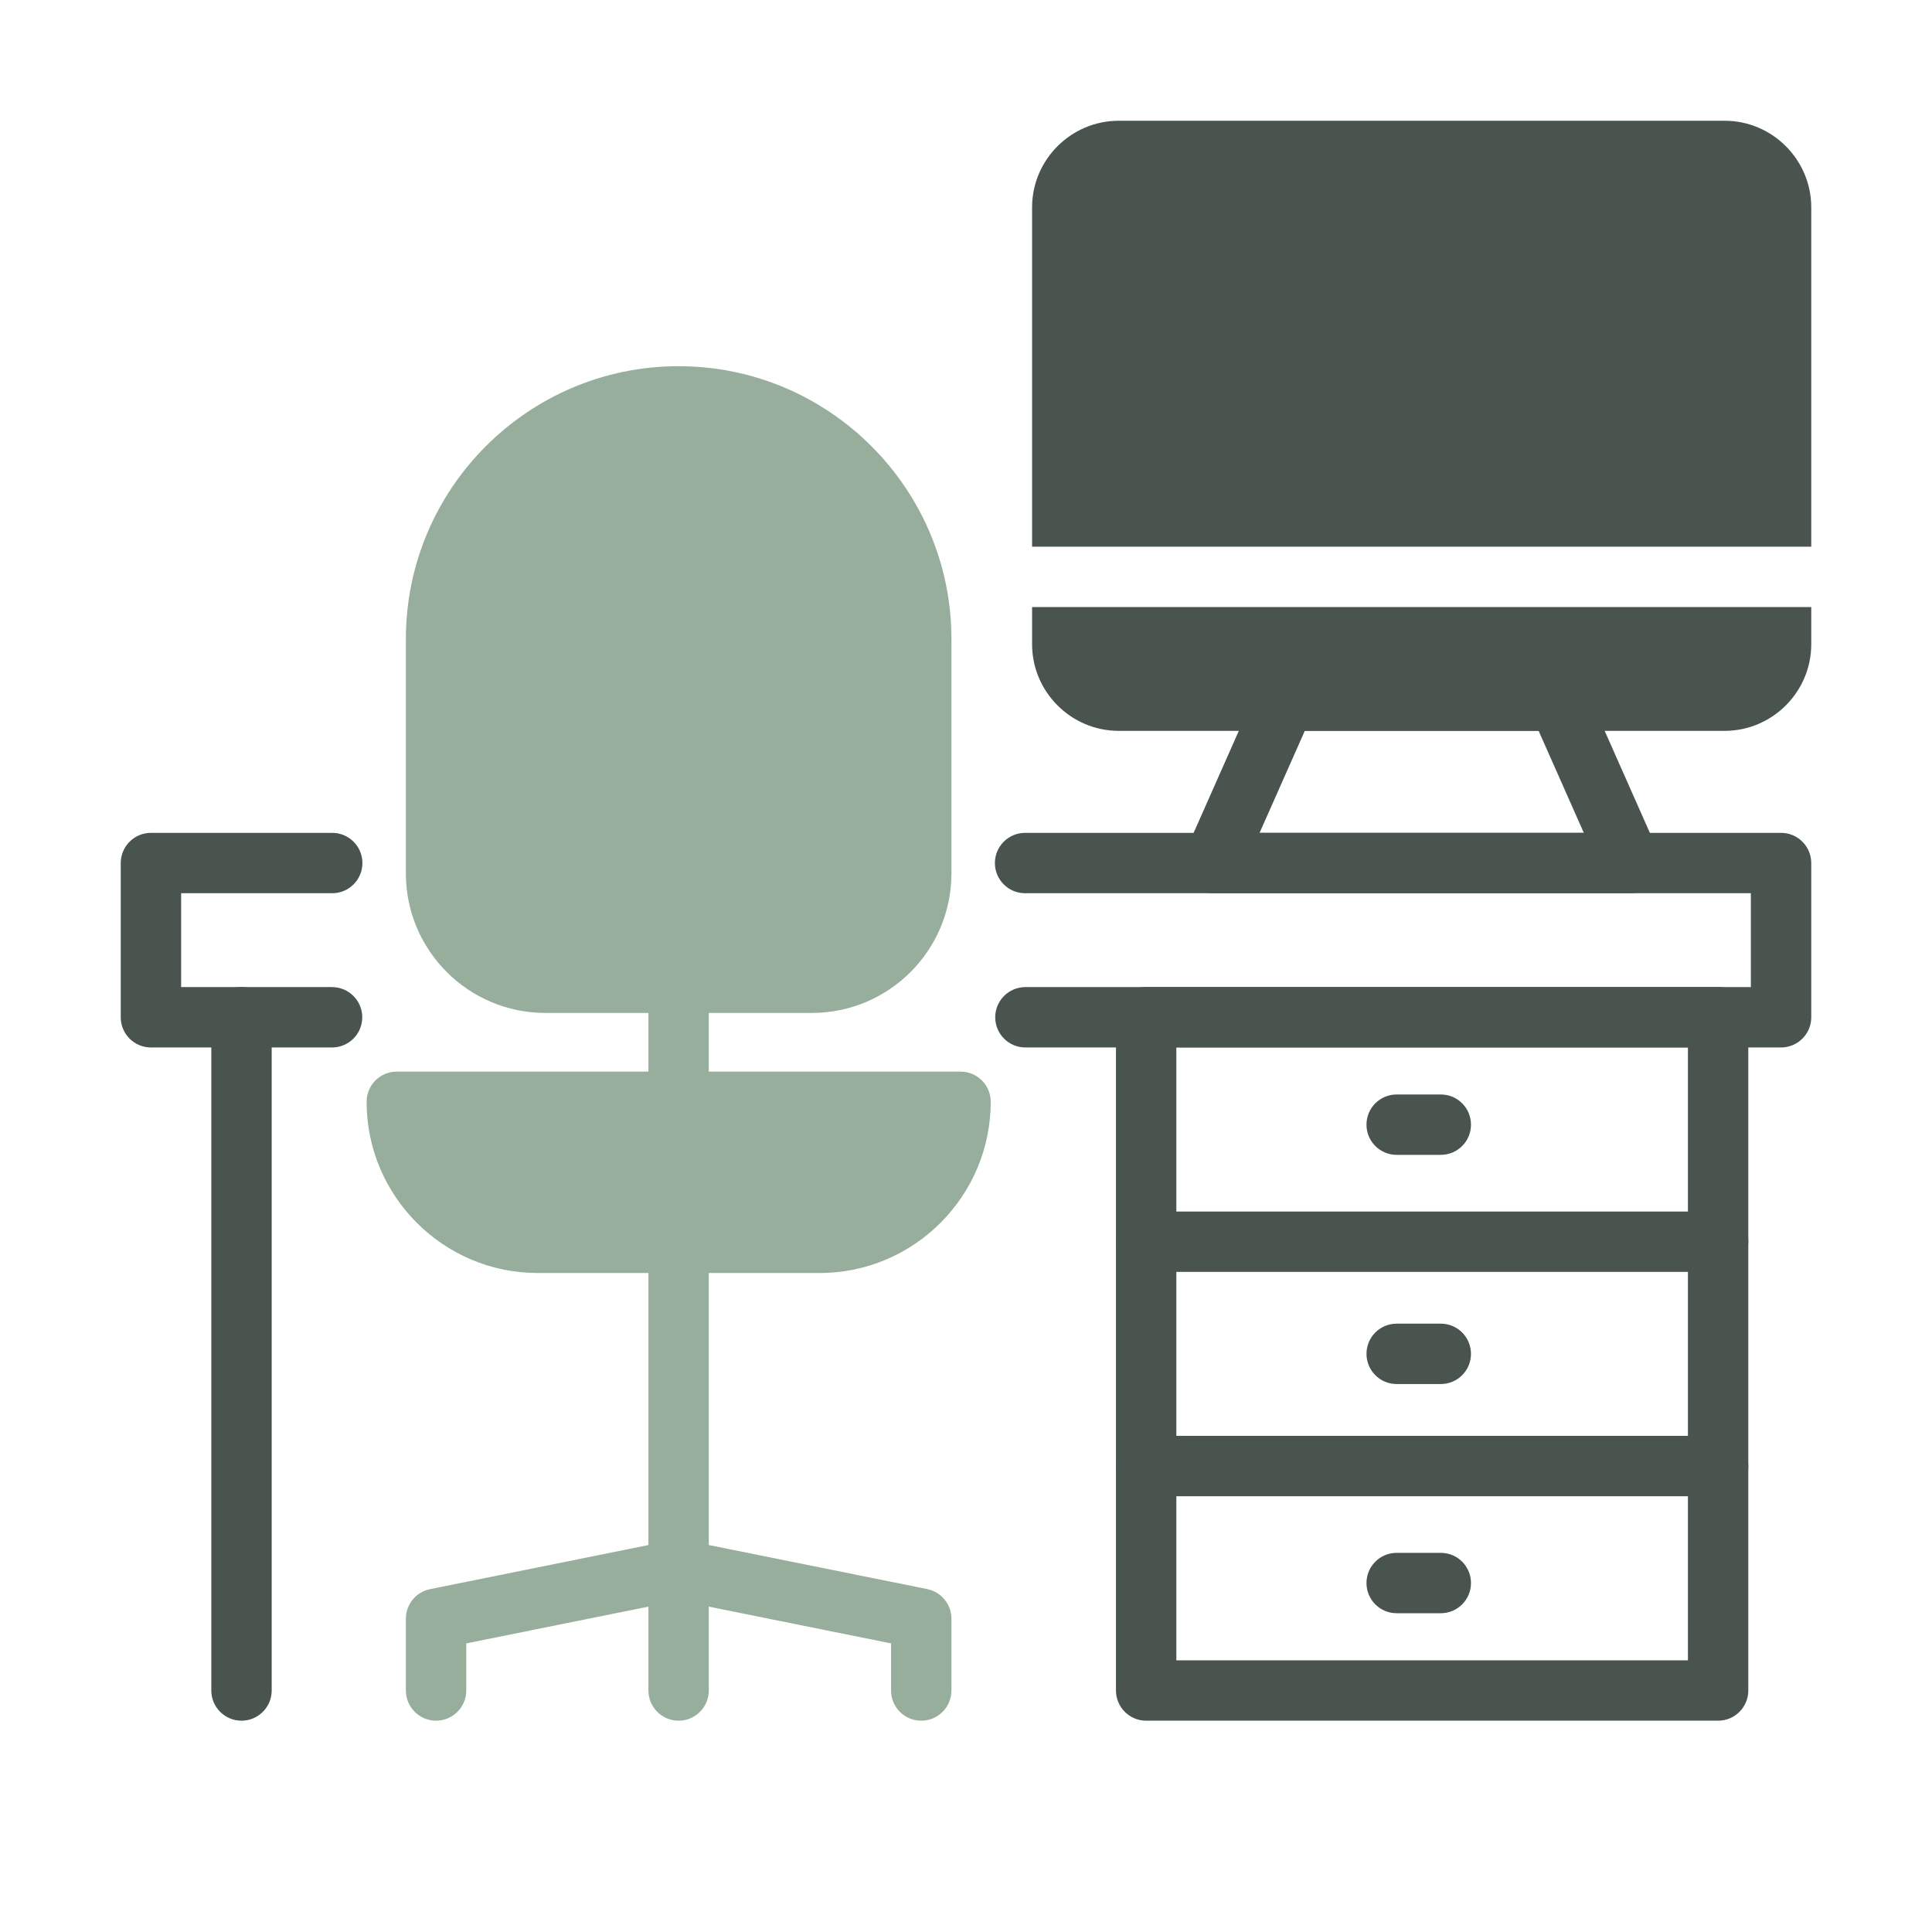 <svg width="24" height="24" viewBox="0 0 24 24" fill="none" xmlns="http://www.w3.org/2000/svg">
<g style="mix-blend-mode:luminosity" opacity="0.8">
<path d="M22.125 13.012H12.738C12.531 13.012 12.363 12.844 12.363 12.637C12.363 12.43 12.531 12.262 12.738 12.262H21.75V11.096H12.734C12.527 11.096 12.359 10.928 12.359 10.721C12.359 10.514 12.527 10.346 12.734 10.346H22.125C22.332 10.346 22.5 10.514 22.5 10.721V12.637C22.5 12.844 22.332 13.012 22.125 13.012Z" fill="#1A2921"/>
<path d="M4.125 13.012H1.875C1.668 13.012 1.5 12.844 1.5 12.637V10.721C1.5 10.514 1.668 10.346 1.875 10.346H4.127C4.334 10.346 4.502 10.514 4.502 10.721C4.502 10.928 4.334 11.096 4.127 11.096H2.25V12.262H4.125C4.332 12.262 4.5 12.43 4.5 12.637C4.5 12.844 4.332 13.012 4.125 13.012Z" fill="#1A2921"/>
<path d="M20.251 11.096H15.071C14.945 11.096 14.826 11.032 14.757 10.926C14.688 10.819 14.677 10.685 14.729 10.569L15.623 8.551C15.683 8.415 15.817 8.328 15.965 8.328H19.358C19.506 8.328 19.64 8.415 19.7 8.551L20.594 10.569C20.646 10.685 20.635 10.819 20.566 10.926C20.497 11.032 20.378 11.096 20.252 11.096H20.251ZM15.647 10.346H19.675L19.113 9.078H16.209L15.647 10.346Z" fill="#1A2921"/>
<path d="M22.5 2.576V6.791H12.821V2.576C12.821 1.984 13.305 1.5 13.898 1.5H21.424C22.016 1.5 22.5 1.984 22.5 2.576Z" fill="#1A2921"/>
<path d="M12.821 7.541H22.5V8.003C22.5 8.595 22.016 9.079 21.424 9.079H13.898C13.305 9.079 12.821 8.595 12.821 8.003V7.541Z" fill="#1A2921"/>
<path d="M3 21.375C2.793 21.375 2.625 21.207 2.625 21V12.637C2.625 12.431 2.793 12.262 3 12.262C3.207 12.262 3.375 12.431 3.375 12.637V21C3.375 21.207 3.207 21.375 3 21.375Z" fill="#1A2921"/>
<path d="M21.343 21.375H14.238C14.031 21.375 13.863 21.207 13.863 21V12.636C13.863 12.429 14.031 12.261 14.238 12.261H21.343C21.55 12.261 21.718 12.429 21.718 12.636V21C21.718 21.207 21.55 21.375 21.343 21.375ZM14.613 20.625H20.968V13.011H14.613V20.625Z" fill="#1A2921"/>
<path d="M21.343 15.8H14.238C14.031 15.8 13.863 15.632 13.863 15.425C13.863 15.218 14.031 15.05 14.238 15.05H21.343C21.55 15.05 21.718 15.218 21.718 15.425C21.718 15.632 21.55 15.8 21.343 15.8Z" fill="#1A2921"/>
<path d="M21.343 18.587H14.238C14.031 18.587 13.863 18.419 13.863 18.212C13.863 18.005 14.031 17.837 14.238 17.837H21.343C21.55 17.837 21.718 18.005 21.718 18.212C21.718 18.419 21.55 18.587 21.343 18.587Z" fill="#1A2921"/>
<path d="M17.898 14.346H17.35C17.142 14.346 16.975 14.178 16.975 13.971C16.975 13.764 17.142 13.596 17.35 13.596H17.898C18.106 13.596 18.273 13.764 18.273 13.971C18.273 14.178 18.106 14.346 17.898 14.346Z" fill="#1A2921"/>
<path d="M17.898 17.193H17.35C17.142 17.193 16.975 17.025 16.975 16.818C16.975 16.611 17.142 16.443 17.35 16.443H17.898C18.106 16.443 18.273 16.611 18.273 16.818C18.273 17.025 18.106 17.193 17.898 17.193Z" fill="#1A2921"/>
<path d="M17.898 20.04H17.35C17.142 20.04 16.975 19.872 16.975 19.665C16.975 19.458 17.142 19.29 17.35 19.29H17.898C18.106 19.29 18.273 19.458 18.273 19.665C18.273 19.872 18.106 20.04 17.898 20.04Z" fill="#1A2921"/>
<path d="M11.518 19.74L8.805 19.193V15.814H10.18C11.353 15.814 12.307 14.86 12.307 13.687C12.307 13.48 12.14 13.312 11.932 13.312H8.805V12.583H10.086C11.042 12.583 11.819 11.806 11.819 10.851V7.938C11.819 6.069 10.298 4.549 8.43 4.549C6.562 4.549 5.042 6.069 5.042 7.938V10.851C5.042 11.806 5.819 12.583 6.774 12.583H8.055V13.312H4.929C4.721 13.312 4.554 13.48 4.554 13.687C4.554 14.859 5.508 15.814 6.68 15.814H8.055V19.193L5.343 19.741C5.168 19.776 5.042 19.93 5.042 20.108V21C5.042 21.207 5.21 21.375 5.417 21.375C5.624 21.375 5.792 21.207 5.792 21V20.415L8.055 19.958V21C8.055 21.207 8.223 21.375 8.43 21.375C8.637 21.375 8.805 21.207 8.805 21V19.958L11.069 20.415V21C11.069 21.207 11.236 21.375 11.444 21.375C11.651 21.375 11.819 21.207 11.819 21V20.108C11.819 19.93 11.693 19.776 11.518 19.74Z" fill="#7C9A82"/>
</g>
</svg>
